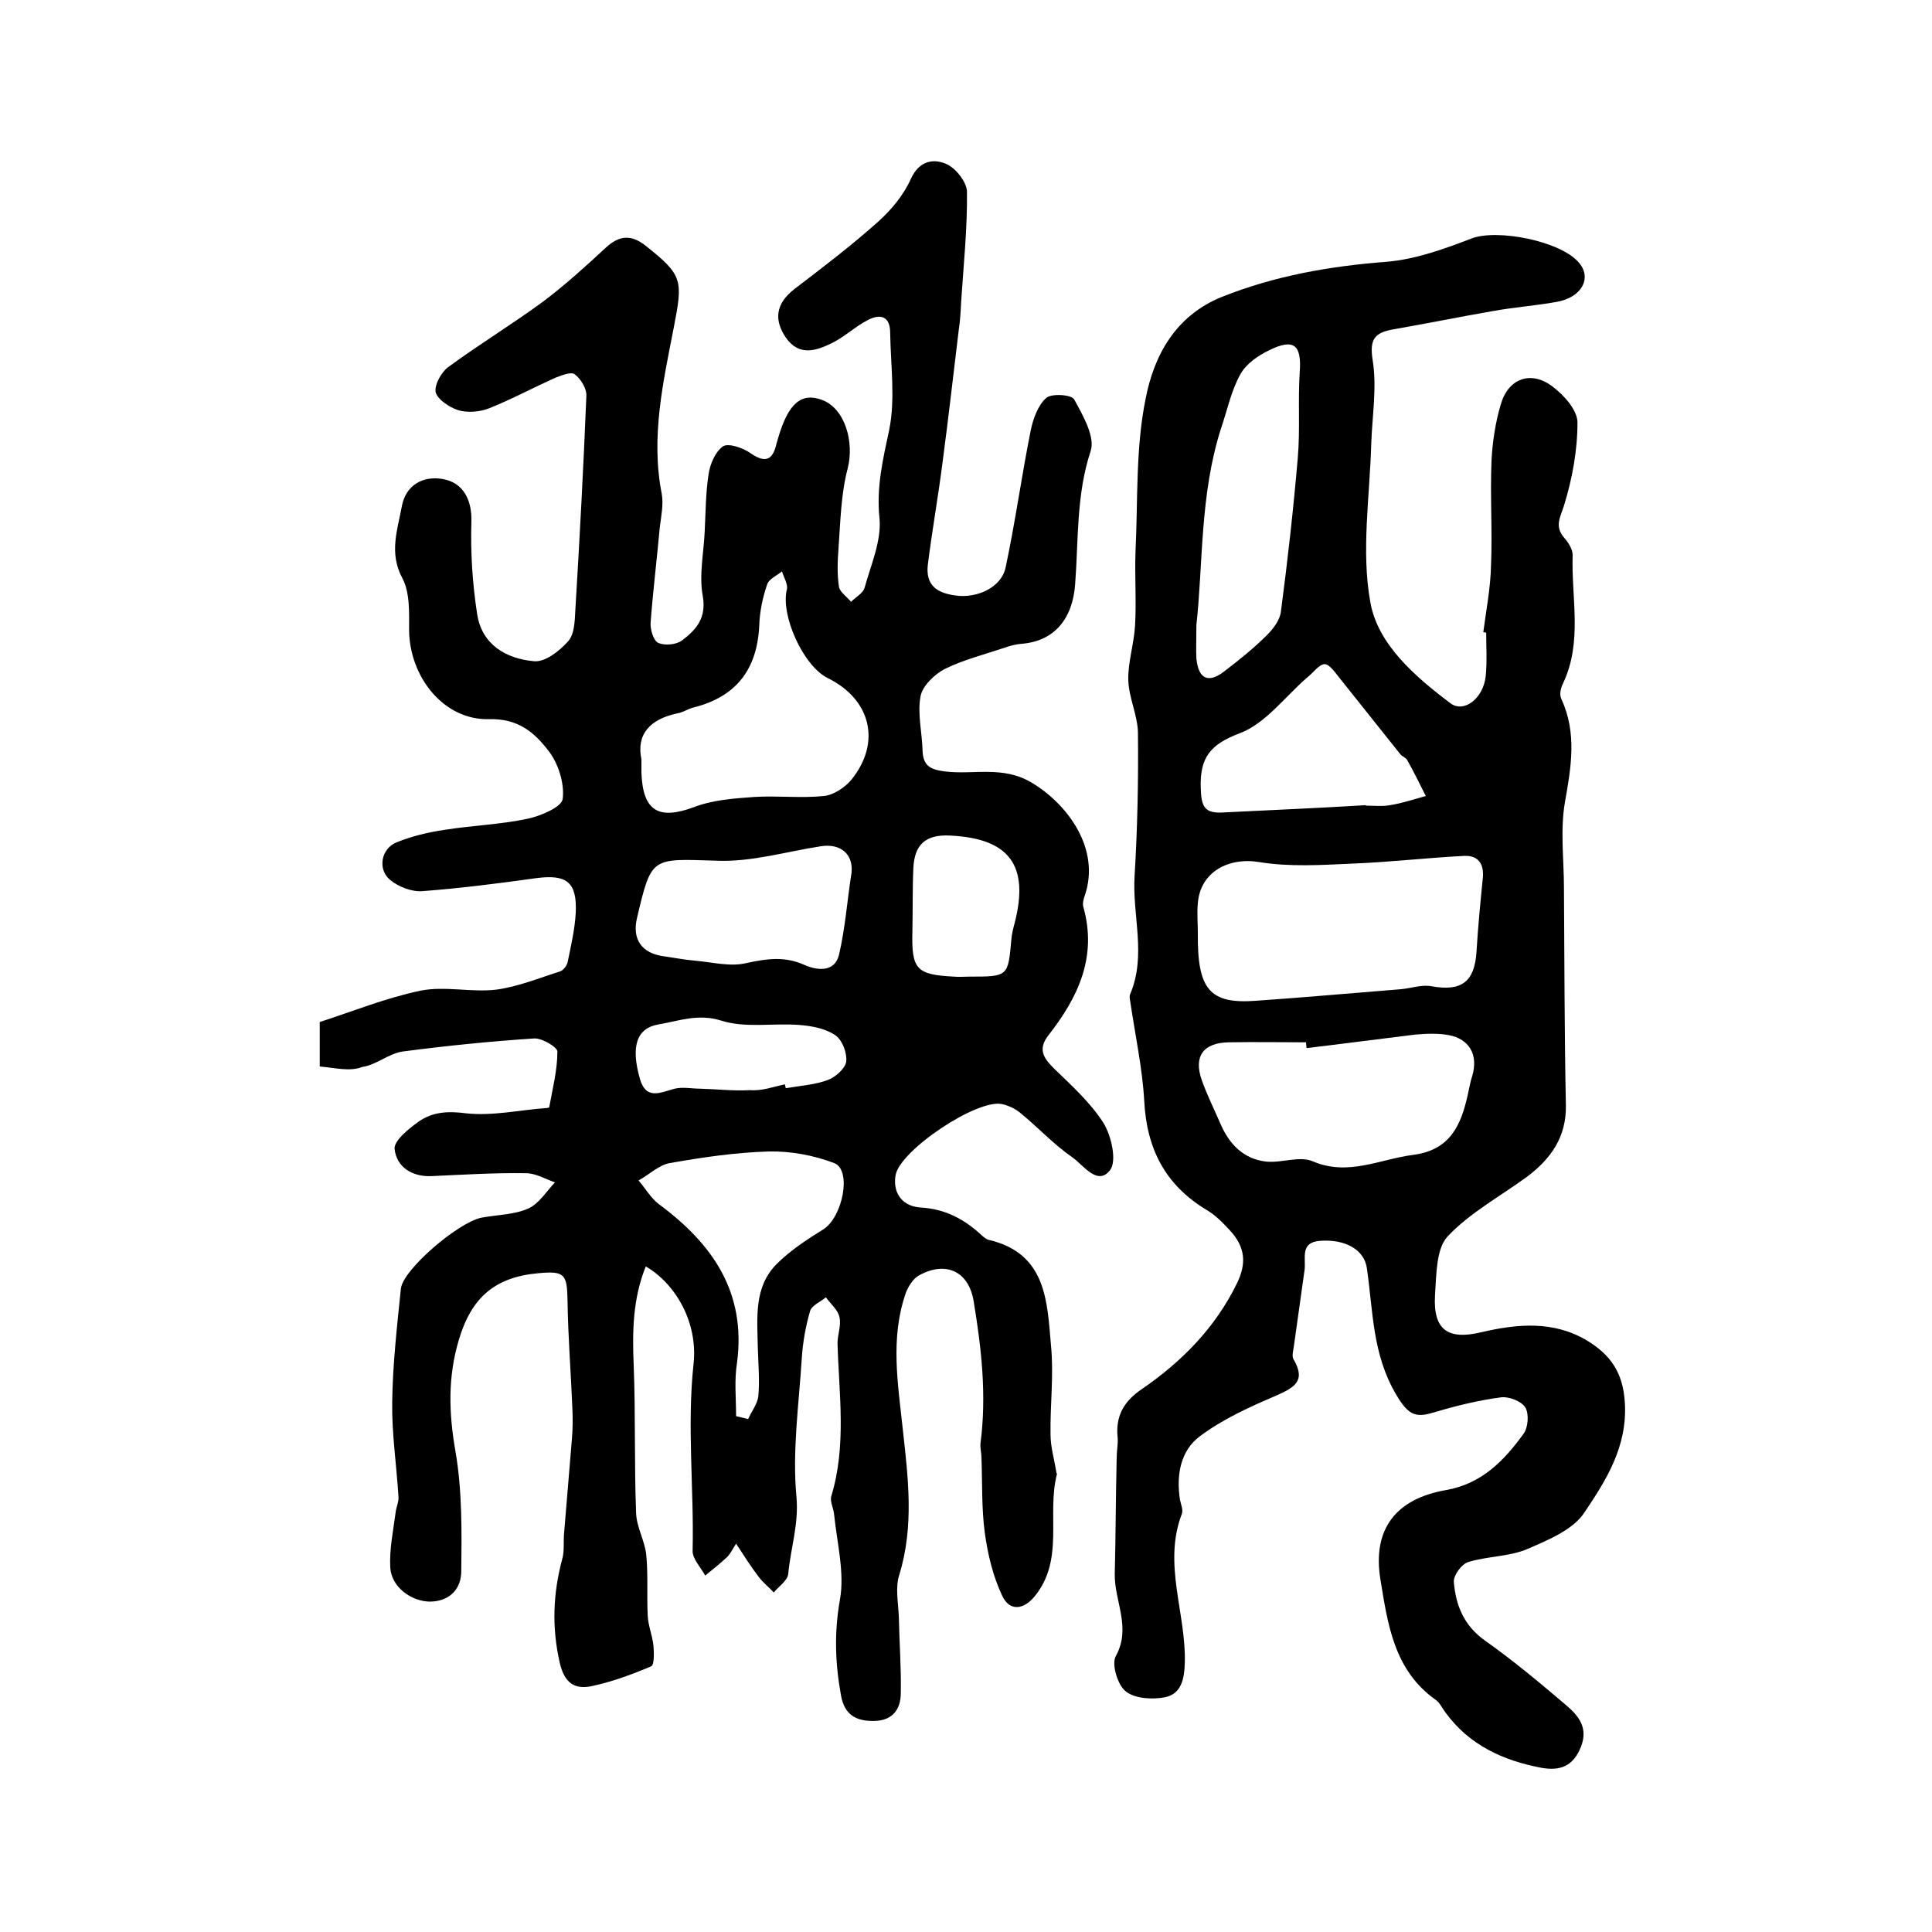 <?xml version="1.0" encoding="utf-8"?>
<!-- Generator: Adobe Illustrator 22.0.0, SVG Export Plug-In . SVG Version: 6.00 Build 0)  -->
<svg version="1.1" id="图层_1" xmlns="http://www.w3.org/2000/svg" xmlns:xlink="http://www.w3.org/1999/xlink" x="0px" y="0px"
	 viewBox="0 0 400 400" style="enable-background:new 0 0 400 400;" xml:space="preserve">
<style type="text/css">
	.st0{fill:#FFFFFF;}
</style>
<g>
	
	<path d="M66.2,220.8c0-3,0-5.8,0-9.2c6.8-2.2,13.7-5,20.9-6.5c5-1,10.5,0.4,15.6-0.2c4.5-0.6,8.9-2.4,13.3-3.8
		c0.6-0.2,1.3-1.1,1.5-1.8c0.7-3.4,1.5-6.8,1.7-10.3c0.3-6.4-1.9-8-8.1-7.2c-7.9,1.1-15.7,2.1-23.6,2.7c-2.2,0.2-5-0.9-6.7-2.3
		c-2.7-2.2-1.9-6.5,1.3-7.8c3.2-1.3,6.6-2.1,10-2.6c5.7-0.9,11.6-1.1,17.2-2.3c2.7-0.6,7-2.4,7.2-4.1c0.4-3.2-0.9-7.3-2.9-9.9
		c-2.9-3.8-6.3-6.8-12.4-6.6c-9.4,0.2-16.4-8.8-16.5-18.4c0-3.6,0.2-7.8-1.4-10.8c-2.8-5.2-1-10-0.1-14.9c0.8-4.3,4.3-6.4,8.6-5.6
		c4.2,0.8,5.9,4.4,5.8,8.7c-0.2,6.4,0.2,12.9,1.2,19.3c1,6.3,6,9.2,11.8,9.7c2.3,0.2,5.2-2.1,7-4.1c1.3-1.4,1.4-4.1,1.5-6.2
		c0.9-14.9,1.7-29.7,2.3-44.6c0.1-1.5-1.1-3.5-2.4-4.5c-0.7-0.6-2.7,0.2-4,0.7c-4.7,2.1-9.1,4.5-13.9,6.4c-1.9,0.7-4.4,0.9-6.3,0.3
		c-1.8-0.6-4.2-2.2-4.6-3.7c-0.3-1.5,1.2-4.2,2.6-5.2c6.4-4.7,13.3-8.9,19.7-13.6c4.5-3.4,8.7-7.2,12.9-11.1
		c2.8-2.6,5.3-2.8,8.3-0.4c7.7,6.1,7.7,7.1,5.8,16.9c-2.2,11.3-4.8,22.7-2.5,34.4c0.4,2.2-0.1,4.6-0.4,7c-0.6,6.6-1.4,13.1-1.9,19.7
		c-0.1,1.4,0.6,3.8,1.6,4.2c1.3,0.6,3.7,0.4,4.9-0.5c2.9-2.2,5.1-4.6,4.3-9.2c-0.8-4.3,0.2-8.9,0.4-13.4c0.2-3.9,0.2-7.9,0.8-11.8
		c0.3-2.1,1.4-4.7,3-5.8c1.1-0.7,4,0.3,5.5,1.3c3.1,2.2,4.8,1.8,5.6-2c0.1-0.3,0.2-0.6,0.3-1c2.1-7.2,4.8-9.5,9.1-7.9
		c4.8,1.8,6.7,8.8,5.3,14.2c-1.4,5.3-1.5,11.1-1.9,16.6c-0.2,2.6-0.3,5.3,0.1,7.9c0.2,1.1,1.7,2.1,2.5,3.1c1-1,2.5-1.8,2.8-2.9
		c1.3-4.7,3.5-9.7,3.1-14.3c-0.7-6.5,0.7-12.3,2-18.4c1.3-6.4,0.3-13.4,0.2-20.1c0-3.5-2.1-4-4.7-2.6c-2.5,1.3-4.6,3.3-7.1,4.6
		c-3.4,1.7-7,3-9.8-1c-2.5-3.7-2.1-7,1.7-10c5.9-4.5,11.8-9,17.3-13.9c2.8-2.5,5.4-5.6,6.9-9c1.7-3.7,4.6-4.2,7.2-3.1
		c2,0.8,4.3,3.7,4.4,5.7c0.1,7.6-0.7,15.2-1.2,22.8c-0.1,2-0.2,4-0.5,5.9c-1.1,9-2.1,18-3.3,27c-0.9,7.2-2.2,14.4-3.1,21.6
		c-0.5,4.2,1.8,5.9,5.8,6.4c4.3,0.6,9.4-1.6,10.3-5.8c2-9.4,3.3-18.9,5.2-28.4c0.5-2.4,1.5-5.2,3.2-6.7c1.1-1,5.3-0.7,5.8,0.3
		c1.8,3.3,4.4,7.8,3.4,10.7c-3,9.1-2.5,18.4-3.2,27.5c-0.5,7.2-4.3,11.9-11.2,12.4c-1.1,0.1-2.3,0.4-3.4,0.8
		c-4.2,1.4-8.5,2.5-12.4,4.4c-2.1,1.1-4.6,3.5-5,5.6c-0.7,3.6,0.3,7.5,0.4,11.2c0.1,3.1,1.4,4,4.5,4.4c6,0.8,12.1-1.3,18.2,2.4
		c7.3,4.4,14.2,13.6,10.9,23.3c-0.3,0.8-0.5,1.7-0.3,2.4c2.9,10.3-1.1,18.7-7.2,26.5c-2.2,2.8-1.2,4.6,1,6.8
		c3.7,3.6,7.6,7.1,10.3,11.3c1.7,2.7,2.9,8,1.4,9.9c-2.6,3.3-5.5-1.1-7.8-2.7c-3.9-2.7-7.2-6.3-10.9-9.3c-1-0.8-2.3-1.4-3.6-1.7
		c-5.1-1.2-21.3,9.6-22.1,14.8c-0.6,3.9,1.7,6.4,5.2,6.6c5.2,0.3,9.2,2.5,12.8,5.9c0.4,0.3,0.8,0.7,1.3,0.8
		c12,2.8,12.1,12.8,12.9,21.9c0.6,6.1-0.2,12.3-0.1,18.4c0,2.6,0.8,5.2,1.2,7.8c0,0.2,0.2,0.3,0.1,0.5c-2.1,8.3,1.6,17.5-4.5,25.1
		c-2.4,3-5.3,3.2-6.8,0c-1.9-4-3-8.6-3.6-13c-0.7-5.1-0.5-10.4-0.7-15.6c0-1-0.3-2-0.2-3c1.3-9.9,0.2-19.6-1.4-29.3
		c-1-6.4-5.9-8.5-11.4-5.4c-1.2,0.7-2.2,2.3-2.7,3.7c-3.2,9.3-1.6,18.6-0.6,28c1.1,10,2.4,20.1-0.7,30.2c-0.9,2.7-0.2,5.9-0.1,8.9
		c0.1,5.2,0.5,10.4,0.4,15.6c0,3.4-1.7,5.7-5.4,5.8c-3.8,0.1-6.3-1.2-7-5.4c-1.2-6.6-1.4-13-0.2-19.7c1-5.6-0.6-11.7-1.2-17.6
		c-0.1-1.3-0.9-2.7-0.6-3.8c3.2-10.5,1.6-21.1,1.3-31.7c0-1.8,0.8-3.7,0.4-5.4c-0.3-1.5-1.8-2.7-2.8-4.1c-1.1,0.9-3,1.7-3.3,2.9
		c-0.9,3.1-1.5,6.5-1.7,9.7c-0.6,9.6-2,19.3-1.1,28.7c0.5,5.7-1.2,10.6-1.7,15.9c-0.1,1.4-1.9,2.6-3,3.9c-1-1.1-2.2-2-3.1-3.2
		c-1.6-2.1-3-4.3-4.7-6.9c-0.9,1.4-1.3,2.3-2,2.9c-1.4,1.3-2.9,2.5-4.4,3.7c-0.9-1.7-2.7-3.5-2.6-5.2c0.3-12.9-1.2-25.7,0.2-38.7
		c0.9-8.5-3.7-16.5-9.9-20.1c-2.7,6.7-2.8,13.5-2.5,20.5c0.4,10.2,0.1,20.4,0.5,30.6c0.1,2.9,1.8,5.7,2.1,8.6
		c0.4,4.2,0.1,8.4,0.3,12.6c0.1,2.1,1,4.2,1.2,6.3c0.1,1.4,0.2,3.9-0.5,4.2c-4,1.7-8.1,3.2-12.3,4.1c-3.4,0.7-5.6-0.5-6.6-4.8
		c-1.7-7.4-1.4-14.4,0.5-21.5c0.5-1.7,0.2-3.6,0.4-5.5c0.5-6.4,1.1-12.9,1.6-19.3c0.2-2.2,0.2-4.3,0.1-6.5c-0.3-7.4-0.9-14.8-1-22.3
		c-0.1-5.4-0.6-6.1-6-5.6c-9,0.8-13.9,5-16.5,13.8c-2.3,7.7-2.1,15.1-0.7,23.1c1.4,8.1,1.3,16.6,1.2,24.8c0,3.5-2.2,6.2-6.4,6.3
		c-3.9,0-8.1-3-8.3-7.1c-0.2-3.7,0.6-7.5,1.1-11.3c0.1-1.1,0.7-2.3,0.6-3.3c-0.4-6.6-1.4-13.1-1.3-19.6c0.1-7.8,1-15.7,1.8-23.5
		c0.4-3.9,11.8-13.7,16.7-14.7c3.3-0.6,6.8-0.6,9.7-1.9c2.2-1,3.7-3.5,5.5-5.4c-2-0.7-4-1.9-6-1.9c-6.5-0.1-13,0.3-19.5,0.6
		c-4.1,0.2-7.3-1.9-7.7-5.6c-0.2-1.7,2.9-4.2,5-5.7c2.9-2,6-2.2,9.8-1.7c5.5,0.6,11.1-0.7,16.7-1.1c0.2,0,0.4-0.1,0.5-0.1
		c0.7-3.9,1.7-7.7,1.7-11.6c0-0.9-3.2-2.8-4.8-2.7c-9.1,0.6-18.1,1.5-27.2,2.7c-2.9,0.4-5.5,2.8-8.4,3.2
		C72.5,221.9,69.4,221.1,66.2,220.8z M132.8,157.2c0,1.5,0,2.1,0,2.8c0.3,8,3.6,9.8,10.9,7.1c3.9-1.5,8.3-1.8,12.5-2.1
		c4.8-0.3,9.6,0.3,14.4-0.2c2-0.2,4.4-1.8,5.7-3.4c6.2-7.7,4-16.6-4.9-21c-5.1-2.5-9.8-13-8.5-18.3c0.3-1.1-0.6-2.5-1-3.8
		c-1.1,0.9-2.8,1.6-3.1,2.8c-0.9,2.6-1.5,5.5-1.6,8.3c-0.4,9.2-4.8,14.9-13.7,17.1c-1.1,0.3-2.1,1-3.3,1.2
		C134.6,148.9,131.7,152,132.8,157.2z M176.3,180.7c0.4-3.9-2.3-6.1-6.3-5.5c-7.2,1.1-14.4,3.3-21.6,3c-13.5-0.4-13.5-1-16.5,11.8
		c-1.1,4.5,1,7.4,5.6,8c2.1,0.3,4.2,0.7,6.4,0.9c3.5,0.3,7.3,1.3,10.6,0.5c4.2-0.9,7.9-1.5,12.1,0.4c2.5,1.1,6.2,1.6,7.1-2.1
		C175,192.2,175.4,186.4,176.3,180.7z M152.4,293.2c0.8,0.2,1.6,0.4,2.5,0.6c0.7-1.6,1.9-3.1,2.1-4.7c0.3-3.3,0-6.6-0.1-10
		c-0.1-6.1-0.9-12.6,3.9-17.4c2.8-2.8,6.3-5.1,9.7-7.2c4-2.6,5.9-12.3,2.2-13.7c-4.2-1.6-9-2.5-13.5-2.4c-6.9,0.2-13.7,1.2-20.5,2.4
		c-2.3,0.4-4.3,2.4-6.5,3.6c1.4,1.6,2.5,3.6,4.2,4.9c11.1,8.2,18.1,18.2,16.2,32.8C152,285.7,152.4,289.5,152.4,293.2z M200.6,202.2
		c8.2,0,8.1,0,8.8-7.8c0.1-1.1,0.4-2.3,0.7-3.4c3-11.8-1.1-17.4-13.3-18c-5.1-0.3-7.5,1.8-7.7,6.8c-0.2,4.3-0.1,8.7-0.2,13
		c-0.2,7.9,0.8,9,8.6,9.4C198.6,202.3,199.6,202.2,200.6,202.2z M162.5,224.5c0.1,0.3,0.1,0.6,0.2,0.8c2.9-0.5,6-0.7,8.7-1.7
		c1.6-0.6,3.6-2.4,3.8-3.8c0.2-1.8-0.8-4.5-2.3-5.5c-2.1-1.4-4.9-1.9-7.5-2.1c-5.4-0.4-11.1,0.7-16.1-0.9c-4.8-1.5-8.8,0.1-13,0.8
		c-4.6,0.8-5.7,4.7-3.8,11.3c1.3,4.5,4.4,2.7,7.2,2c1.7-0.4,3.5,0,5.3,0c3.4,0.1,6.9,0.5,10.3,0.3
		C157.8,225.9,160.1,225,162.5,224.5z"/>
	<path d="M307.1,130.9c0.6-4.6,1.5-9.2,1.6-13.8c0.3-7.2-0.2-14.5,0.1-21.7c0.2-3.9,0.8-7.9,1.9-11.6c1.5-5.4,6.2-7.2,10.7-3.8
		c2.4,1.8,5.2,4.9,5.2,7.5c0,5.8-1.1,11.7-2.8,17.2c-0.8,2.5-2,4.3,0.1,6.7c0.8,0.9,1.7,2.3,1.7,3.5c-0.3,8.9,2.1,18-2,26.6
		c-0.5,1-0.8,2.4-0.3,3.3c3.2,7,2,14,0.7,21.3c-1,5.8-0.2,11.9-0.2,17.8c0.1,15,0.1,30,0.4,45c0.1,6.5-3.1,11-8,14.7
		c-5.6,4.1-11.9,7.5-16.5,12.4c-2.4,2.6-2.3,8-2.6,12.2c-0.4,7.2,2.7,9.3,9.7,7.6c7.3-1.7,14.8-2.4,21.7,1.7
		c4.8,2.9,7.5,6.5,7.9,12.8c0.6,9.2-3.9,16.2-8.4,22.9c-2.4,3.6-7.6,5.7-12,7.6c-3.7,1.5-8.1,1.4-12,2.6c-1.4,0.4-3.1,2.8-3,4.1
		c0.4,4.9,2.1,9.1,6.5,12.2c5.8,4.1,11.3,8.7,16.7,13.3c2.6,2.2,4.7,4.7,3.1,8.7c-1.6,4-4.3,5-8.2,4.3c-7.9-1.5-14.9-4.7-19.8-11.4
		c-0.7-0.9-1.2-2.1-2.1-2.7c-8.6-6.1-9.9-15.7-11.4-24.9c-1.7-10.4,3.2-16.7,13.6-18.5c7.4-1.3,12-6.1,16-11.6
		c1-1.3,1.2-4.2,0.4-5.5c-0.8-1.3-3.4-2.3-5-2.1c-4.6,0.6-9.1,1.7-13.5,3c-3.9,1.2-5.5,1.1-8.2-3.5c-5-8.4-4.8-17.3-6.1-26.2
		c-0.5-3.8-4.4-6.1-9.7-5.7c-4.2,0.3-2.9,3.6-3.2,6c-0.7,5.2-1.5,10.5-2.2,15.7c-0.1,0.9-0.5,2.1-0.1,2.8c2.7,4.6,0.1,5.9-3.7,7.6
		c-5.4,2.3-10.9,4.8-15.6,8.3c-4.1,3-5,8.1-4.2,13.2c0.2,1,0.7,2.1,0.4,2.9c-4,10.4,0.9,20.6,0.6,30.9c-0.1,3.3-0.7,6.4-4.1,7.1
		c-2.6,0.5-6.2,0.3-8.1-1.2c-1.7-1.3-3-5.6-2.1-7.3c3.3-5.9-0.3-11.4-0.2-17c0.2-8.1,0.2-16.1,0.4-24.2c0-1.3,0.3-2.7,0.2-4
		c-0.5-4.5,1.3-7.6,5-10.1c8.3-5.7,15.2-12.7,19.7-21.9c2.1-4.3,1.6-7.6-1.4-10.9c-1.5-1.6-3-3.2-4.9-4.3
		c-8.6-5.2-12.4-12.7-12.9-22.6c-0.4-6.9-1.9-13.7-2.9-20.6c-0.1-0.5-0.2-1.1,0-1.5c3.4-8,0.4-16.3,0.9-24.4
		c0.6-9.8,0.8-19.7,0.7-29.5c0-3.7-1.9-7.4-2-11.1c-0.1-3.7,1.2-7.5,1.4-11.3c0.3-5.1-0.1-10.2,0.1-15.4c0.5-10.6,0-21.4,2.1-31.6
		c1.7-8.8,6.1-17.1,15.7-21c11-4.4,22.4-6.4,34.2-7.3c5.9-0.5,11.8-2.6,17.5-4.8c5.3-2.1,18.7,0.5,22.4,5.1c2.6,3.2,0.4,7.1-4.7,8
		c-4.4,0.8-8.8,1.1-13.2,1.9c-6.9,1.2-13.8,2.6-20.7,3.8c-3.8,0.7-4.9,2-4.2,6.4c0.9,5.6-0.1,11.5-0.3,17.3
		c-0.3,10.9-2.1,22.2-0.2,32.7c1.5,8.8,9.3,15.5,16.6,21c2.8,2.1,6.8-1,7.3-5.6c0.3-3,0.1-6,0.1-9
		C307.5,130.9,307.3,130.9,307.1,130.9z M248,193.4c-0.1,11.5,2.5,14.5,12,13.8c10.1-0.7,20.1-1.6,30.1-2.4c2.1-0.2,4.3-1,6.3-0.6
		c6.2,1.1,8.9-0.9,9.3-7.2c0.3-5.1,0.8-10.2,1.3-15.2c0.3-3-1-4.7-3.8-4.6c-7.8,0.4-15.5,1.3-23.2,1.6c-6.4,0.3-13,0.7-19.2-0.3
		c-6.4-1.1-12.3,2-12.8,8.5C247.8,189,248,191.2,248,193.4z M270.5,217c0-0.4-0.1-0.8-0.1-1.2c-5.3,0-10.6-0.1-16,0
		c-5.3,0.1-7.3,2.9-5.6,7.8c1.1,3.1,2.6,6.1,3.9,9.1c1.8,4.2,4.8,7.3,9.5,7.8c3.2,0.3,6.8-1.2,9.5-0.1c7.4,3.2,13.9-0.4,20.9-1.3
		c7.7-1,9.9-6.2,11.3-12.5c0.3-1.3,0.5-2.6,0.9-3.8c1.3-4.3-0.5-7.7-4.9-8.5c-2.2-0.4-4.6-0.3-6.9-0.1
		C285.6,215.1,278.1,216.1,270.5,217z M247.7,129.4c0,3.3-0.1,5.1,0,6.9c0.4,4.3,2.5,5.3,5.9,2.6c3-2.3,6-4.7,8.7-7.4
		c1.3-1.3,2.7-3.1,2.9-4.9c1.4-10.6,2.6-21.3,3.5-31.9c0.5-5.9,0-11.8,0.4-17.7c0.4-5.6-1.2-7-6.3-4.5c-2.3,1.1-4.8,2.8-6,5
		c-1.9,3.4-2.7,7.4-4,11.2C248.4,102.4,249.1,116.8,247.7,129.4z M282.8,166.7c0,0,0,0.1,0,0.1c1.7,0,3.4,0.2,5-0.1
		c2.5-0.4,4.9-1.2,7.4-1.9c-1.3-2.5-2.5-5.1-3.9-7.5c-0.3-0.5-1.1-0.7-1.5-1.3c-4.1-5.1-8.1-10.2-12.2-15.3c-1-1.2-2.2-3.1-3.3-3.2
		c-1.2,0-2.4,1.8-3.7,2.8c-4.6,4-8.6,9.5-13.9,11.5c-6.1,2.3-8.3,5-8.1,11.3c0.1,4,0.8,5.4,4.9,5.1
		C263.3,167.7,273.1,167.3,282.8,166.7z"/>
	
	
	
	
	
	
	
	
	
</g>
</svg>
